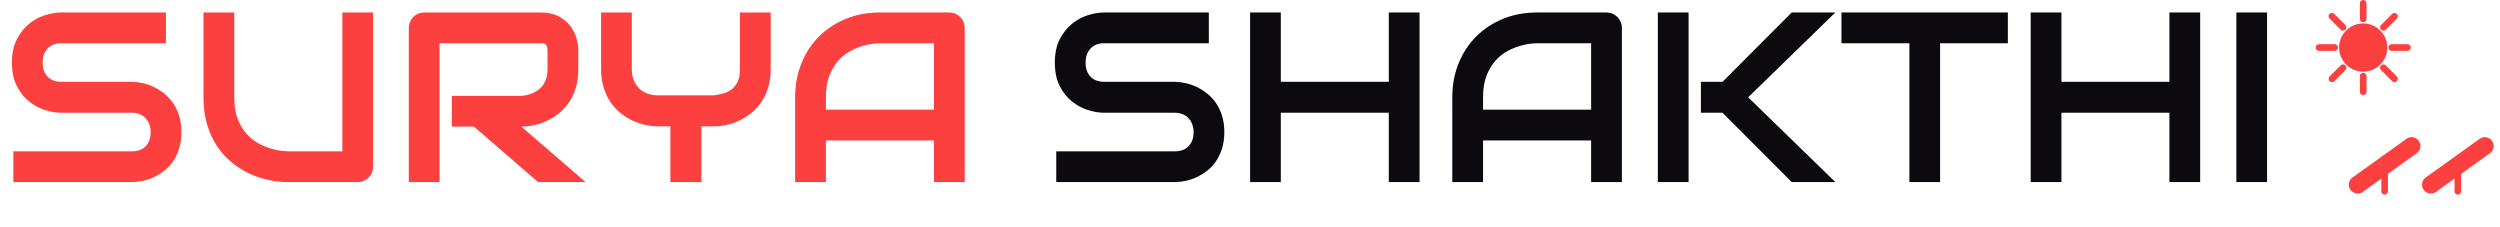 <svg xmlns="http://www.w3.org/2000/svg" version="1.1" xmlns:xlink="http://www.w3.org/1999/xlink" xmlns:svgjs="http://svgjs.dev/svgjs" width="1500" height="136" viewBox="0 0 1500 136"><g transform="matrix(1,0,0,1,-0.909,-9.636)"><svg viewBox="0 0 396 36" data-background-color="#f3f3f3" preserveAspectRatio="xMidYMid meet" height="136" width="1500" xmlns="http://www.w3.org/2000/svg" xmlns:xlink="http://www.w3.org/1999/xlink"><g id="tight-bounds" transform="matrix(1,0,0,1,0.24,2.552)"><svg viewBox="0 0 395.52 30.896" height="30.896" width="395.52"><g><svg viewBox="0 0 433.463 33.86" height="30.896" width="395.52"><g transform="matrix(1,0,0,1,0,2.171)"><svg viewBox="0 0 395.52 29.519" height="29.519" width="395.52"><g id="textblocktransform"><svg viewBox="0 0 395.52 29.519" height="29.519" width="395.52" id="textblock"><g><svg viewBox="0 0 395.52 29.519" height="29.519" width="395.52"><g transform="matrix(1,0,0,1,0,0)"><svg width="395.52" viewBox="2.34 -35.01 465.55 35.01" height="29.519" data-palette-color="#fc4040"><g class="wordmark-text-0" data-fill-palette-color="primary" id="text-0"><path d="M37.33-10.3L37.33-10.3Q37.33-8.42 36.85-6.92 36.38-5.42 35.6-4.27 34.81-3.13 33.76-2.32 32.71-1.51 31.59-1 30.47-0.49 29.31-0.24 28.15 0 27.12 0L27.12 0 2.64 0 2.64-6.35 27.12-6.35Q28.96-6.35 29.97-7.42 30.98-8.5 30.98-10.3L30.98-10.3Q30.98-11.18 30.71-11.91 30.44-12.65 29.94-13.18 29.44-13.72 28.72-14.01 28-14.31 27.12-14.31L27.12-14.31 12.52-14.31Q10.99-14.31 9.2-14.86 7.42-15.41 5.9-16.63 4.37-17.85 3.36-19.82 2.34-21.8 2.34-24.66L2.34-24.66Q2.34-27.51 3.36-29.48 4.37-31.45 5.9-32.68 7.42-33.91 9.2-34.46 10.99-35.01 12.52-35.01L12.52-35.01 34.13-35.01 34.13-28.66 12.52-28.66Q10.72-28.66 9.7-27.56 8.69-26.46 8.69-24.66L8.69-24.66Q8.69-22.83 9.7-21.77 10.72-20.7 12.52-20.7L12.52-20.7 27.12-20.7 27.17-20.7Q28.2-20.68 29.35-20.42 30.49-20.17 31.63-19.63 32.76-19.09 33.79-18.27 34.81-17.46 35.61-16.31 36.4-15.16 36.87-13.67 37.33-12.18 37.33-10.3ZM76.9-35.01L76.9-3.2Q76.9-2.51 76.66-1.93 76.41-1.34 75.97-0.92 75.53-0.49 74.95-0.24 74.36 0 73.7 0L73.7 0 59.4 0Q57.37 0 55.3-0.44 53.22-0.88 51.28-1.79 49.34-2.71 47.63-4.13 45.92-5.54 44.64-7.48 43.36-9.42 42.62-11.93 41.89-14.43 41.89-17.5L41.89-17.5 41.89-35.01 48.24-35.01 48.24-17.5Q48.24-14.82 48.98-12.96 49.73-11.11 50.88-9.86 52.02-8.62 53.39-7.91 54.76-7.2 55.99-6.86 57.22-6.52 58.16-6.43 59.1-6.35 59.4-6.35L59.4-6.35 70.55-6.35 70.55-35.01 76.9-35.01ZM119.26-27.29L119.26-23.24Q119.26-21.07 118.72-19.36 118.18-17.65 117.27-16.35 116.35-15.04 115.16-14.11 113.96-13.18 112.65-12.59 111.35-11.99 110.02-11.72 108.69-11.45 107.51-11.45L107.51-11.45 120.77 0 110.96 0 97.72-11.45 93.16-11.45 93.16-17.8 107.51-17.8Q108.71-17.9 109.7-18.3 110.69-18.7 111.41-19.38 112.13-20.07 112.52-21.03 112.91-22 112.91-23.24L112.91-23.24 112.91-27.25Q112.91-27.78 112.78-28.06 112.64-28.34 112.43-28.48 112.23-28.61 111.99-28.64 111.76-28.66 111.57-28.66L111.57-28.66 90.62-28.66 90.62 0 84.27 0 84.27-31.81Q84.27-32.47 84.52-33.06 84.76-33.64 85.19-34.08 85.62-34.52 86.2-34.77 86.79-35.01 87.47-35.01L87.47-35.01 111.57-35.01Q113.69-35.01 115.16-34.24 116.62-33.47 117.54-32.31 118.45-31.15 118.85-29.81 119.26-28.47 119.26-27.29L119.26-27.29ZM158.98-35.01L158.98-23.29Q158.98-21.12 158.43-19.41 157.88-17.7 156.97-16.39 156.07-15.09 154.86-14.16 153.65-13.23 152.36-12.63 151.07-12.04 149.74-11.77 148.41-11.5 147.23-11.5L147.23-11.5 144.67-11.5 144.67 0 138.27 0 138.27-11.5 135.73-11.5Q134.56-11.5 133.23-11.77 131.9-12.04 130.6-12.63 129.29-13.23 128.09-14.16 126.9-15.09 125.98-16.39 125.07-17.7 124.52-19.42 123.97-21.14 123.97-23.29L123.97-23.29 123.97-35.01 130.31-35.01 130.31-23.29Q130.31-22.05 130.71-21.06 131.1-20.07 131.8-19.36 132.51-18.65 133.53-18.27 134.54-17.9 135.78-17.9L135.78-17.9 147.23-17.9Q148.14-18.04 149.09-18.27 150.04-18.51 150.82-19.07 151.6-19.63 152.12-20.63 152.63-21.63 152.63-23.29L152.63-23.29 152.63-35.01 158.98-35.01ZM199.04-31.81L199.04 0 192.69 0 192.69-8.59 170.38-8.59 170.38 0 164.03 0 164.03-17.5Q164.03-21.34 165.35-24.56 166.66-27.78 169.01-30.1 171.35-32.42 174.55-33.72 177.75-35.01 181.53-35.01L181.53-35.01 195.84-35.01Q196.5-35.01 197.08-34.77 197.67-34.52 198.11-34.08 198.55-33.64 198.79-33.06 199.04-32.47 199.04-31.81L199.04-31.81ZM170.38-17.5L170.38-14.94 192.69-14.94 192.69-28.66 181.53-28.66Q181.24-28.66 180.3-28.58 179.36-28.49 178.13-28.15 176.89-27.81 175.53-27.1 174.16-26.39 173.01-25.15 171.87-23.9 171.12-22.03 170.38-20.17 170.38-17.5L170.38-17.5Z" fill="#fc4040" data-fill-palette-color="primary"></path><path d="M252.63-10.3L252.63-10.3Q252.63-8.42 252.15-6.92 251.67-5.42 250.89-4.27 250.11-3.13 249.06-2.32 248.01-1.51 246.89-1 245.77-0.49 244.61-0.24 243.45 0 242.42 0L242.42 0 217.93 0 217.93-6.35 242.42-6.35Q244.25-6.35 245.27-7.42 246.28-8.5 246.28-10.3L246.28-10.3Q246.28-11.18 246.01-11.91 245.74-12.65 245.24-13.18 244.74-13.72 244.02-14.01 243.3-14.31 242.42-14.31L242.42-14.31 227.82-14.31Q226.28-14.31 224.5-14.86 222.72-15.41 221.19-16.63 219.67-17.85 218.65-19.82 217.64-21.8 217.64-24.66L217.64-24.66Q217.64-27.51 218.65-29.48 219.67-31.45 221.19-32.68 222.72-33.91 224.5-34.46 226.28-35.01 227.82-35.01L227.82-35.01 249.43-35.01 249.43-28.66 227.82-28.66Q226.02-28.66 225-27.56 223.99-26.46 223.99-24.66L223.99-24.66Q223.99-22.83 225-21.77 226.02-20.7 227.82-20.7L227.82-20.7 242.42-20.7 242.47-20.7Q243.5-20.68 244.64-20.42 245.79-20.17 246.93-19.63 248.06-19.09 249.09-18.27 250.11-17.46 250.91-16.31 251.7-15.16 252.16-13.67 252.63-12.18 252.63-10.3ZM264.29-35.01L264.29-20.7 286.58-20.7 286.58-35.01 292.93-35.01 292.93 0 286.58 0 286.58-14.31 264.29-14.31 264.29 0 257.95 0 257.95-35.01 264.29-35.01ZM334.7-31.81L334.7 0 328.35 0 328.35-8.59 306.04-8.59 306.04 0 299.69 0 299.69-17.5Q299.69-21.34 301.01-24.56 302.33-27.78 304.67-30.1 307.02-32.42 310.21-33.72 313.41-35.01 317.2-35.01L317.2-35.01 331.5-35.01Q332.16-35.01 332.75-34.77 333.33-34.52 333.77-34.08 334.21-33.64 334.46-33.06 334.7-32.47 334.7-31.81L334.7-31.81ZM306.04-17.5L306.04-14.94 328.35-14.94 328.35-28.66 317.2-28.66Q316.9-28.66 315.96-28.58 315.02-28.49 313.79-28.15 312.56-27.81 311.19-27.1 309.82-26.39 308.68-25.15 307.53-23.9 306.78-22.03 306.04-20.17 306.04-17.5L306.04-17.5ZM360.77-17.5L378.77 0 369.76 0 355.48-14.31 351.01-14.31 351.01-20.7 355.48-20.7 369.76-35.01 378.77-35.01 360.77-17.5ZM348.47-35.01L348.47 0 342.12 0 342.12-35.01 348.47-35.01ZM414.38-35.01L414.38-28.66 400.39-28.66 400.39 0 394.05 0 394.05-28.66 380.03-28.66 380.03-35.01 414.38-35.01ZM425.44-35.01L425.44-20.7 447.73-20.7 447.73-35.01 454.08-35.01 454.08 0 447.73 0 447.73-14.31 425.44-14.31 425.44 0 419.09 0 419.09-35.01 425.44-35.01ZM467.89-35.01L467.89 0 461.55 0 461.55-35.01 467.89-35.01Z" fill="#0c0a0f" data-fill-palette-color="secondary"></path></g></svg></g></svg></g></svg></g></svg></g><g transform="matrix(1,0,0,1,402.489,0)"><svg viewBox="0 0 30.974 33.86" height="33.86" width="30.974"><g><svg xmlns:x="http://ns.adobe.com/Extensibility/1.0/" xmlns:i="http://ns.adobe.com/AdobeIllustrator/10.0/" xmlns:graph="http://ns.adobe.com/Graphs/1.0/" xmlns="http://www.w3.org/2000/svg" xmlns:xlink="http://www.w3.org/1999/xlink" version="1.1" x="0" y="0" viewBox="5.5 4.75 80.5 88" enable-background="new 0 0 100 100" xml:space="preserve" height="33.86" width="30.974" class="icon-icon-0" data-fill-palette-color="accent" id="icon-0"><g fill="#fc4040" data-fill-palette-color="accent"><path d="M27 15.338C20.983 15.338 16.088 20.233 16.088 26.25S20.983 37.162 27 37.162 37.912 32.267 37.912 26.25 33.017 15.338 27 15.338" fill="#fc4040" data-fill-palette-color="accent"></path><path d="M7 27.75H14.059A1.5 1.5 0 1 0 14.059 24.75H7A1.5 1.5 0 1 0 7 27.75" fill="#fc4040" data-fill-palette-color="accent"></path><path d="M38.441 26.25A1.5 1.5 0 0 0 39.941 27.75H47A1.5 1.5 0 1 0 47 24.75H39.941A1.5 1.5 0 0 0 38.441 26.25" fill="#fc4040" data-fill-palette-color="accent"></path><path d="M27 14.809A1.5 1.5 0 0 0 28.5 13.309V6.25A1.5 1.5 0 1 0 25.5 6.25V13.309A1.5 1.5 0 0 0 27 14.809" fill="#fc4040" data-fill-palette-color="accent"></path><path d="M25.5 39.191V46.25A1.5 1.5 0 1 0 28.5 46.25V39.191A1.5 1.5 0 1 0 25.5 39.191" fill="#fc4040" data-fill-palette-color="accent"></path><path d="M16.789 18.16C17.082 18.453 17.466 18.599 17.85 18.599S18.618 18.453 18.911 18.16A1.5 1.5 0 0 0 18.911 16.039L13.92 11.048A1.5 1.5 0 1 0 11.799 13.169z" fill="#fc4040" data-fill-palette-color="accent"></path><path d="M35.09 34.34A1.5 1.5 0 0 0 35.09 36.461L40.081 41.452C40.374 41.745 40.758 41.891 41.142 41.891S41.91 41.745 42.203 41.452A1.5 1.5 0 0 0 42.203 39.331L37.212 34.34A1.5 1.5 0 0 0 35.09 34.34" fill="#fc4040" data-fill-palette-color="accent"></path><path d="M36.15 18.599C36.534 18.599 36.918 18.453 37.211 18.16L42.202 13.169A1.5 1.5 0 1 0 40.081 11.048L35.09 16.039A1.5 1.5 0 0 0 36.15 18.599" fill="#fc4040" data-fill-palette-color="accent"></path><path d="M11.797 41.452C12.09 41.745 12.474 41.891 12.858 41.891S13.626 41.745 13.919 41.452L18.91 36.461A1.5 1.5 0 1 0 16.789 34.34L11.798 39.331A1.5 1.5 0 0 0 11.797 41.452" fill="#fc4040" data-fill-palette-color="accent"></path><path d="M22.171 85.026A3.98 3.98 0 0 0 20.554 87.627 3.97 3.97 0 0 0 21.249 90.608 4.01 4.01 0 0 0 24.502 92.279C25.341 92.279 26.146 92.019 26.83 91.53L35.193 85.537V91.25A1.5 1.5 0 1 0 38.193 91.25V83.387L51.214 74.056A3.97 3.97 0 0 0 52.832 71.457 3.97 3.97 0 0 0 52.137 68.474 4.01 4.01 0 0 0 48.884 66.803C48.045 66.803 47.24 67.063 46.556 67.552z" fill="#fc4040" data-fill-palette-color="accent"></path><path d="M57.616 92.279C58.456 92.279 59.261 92.019 59.944 91.53L68.306 85.537V91.25A1.5 1.5 0 0 0 71.306 91.25V83.388L84.327 74.056A3.98 3.98 0 0 0 85.945 71.455 3.97 3.97 0 0 0 85.25 68.474 4.01 4.01 0 0 0 81.996 66.803C81.157 66.803 80.352 67.063 79.668 67.552L55.284 85.026A3.98 3.98 0 0 0 53.668 87.628 3.97 3.97 0 0 0 54.362 90.608 4.01 4.01 0 0 0 57.616 92.279" fill="#fc4040" data-fill-palette-color="accent"></path></g></svg><g></g></g></svg></g></svg></g><defs></defs></svg><rect width="395.52" height="30.896" fill="none" stroke="none" visibility="hidden"></rect></g></svg></g></svg>